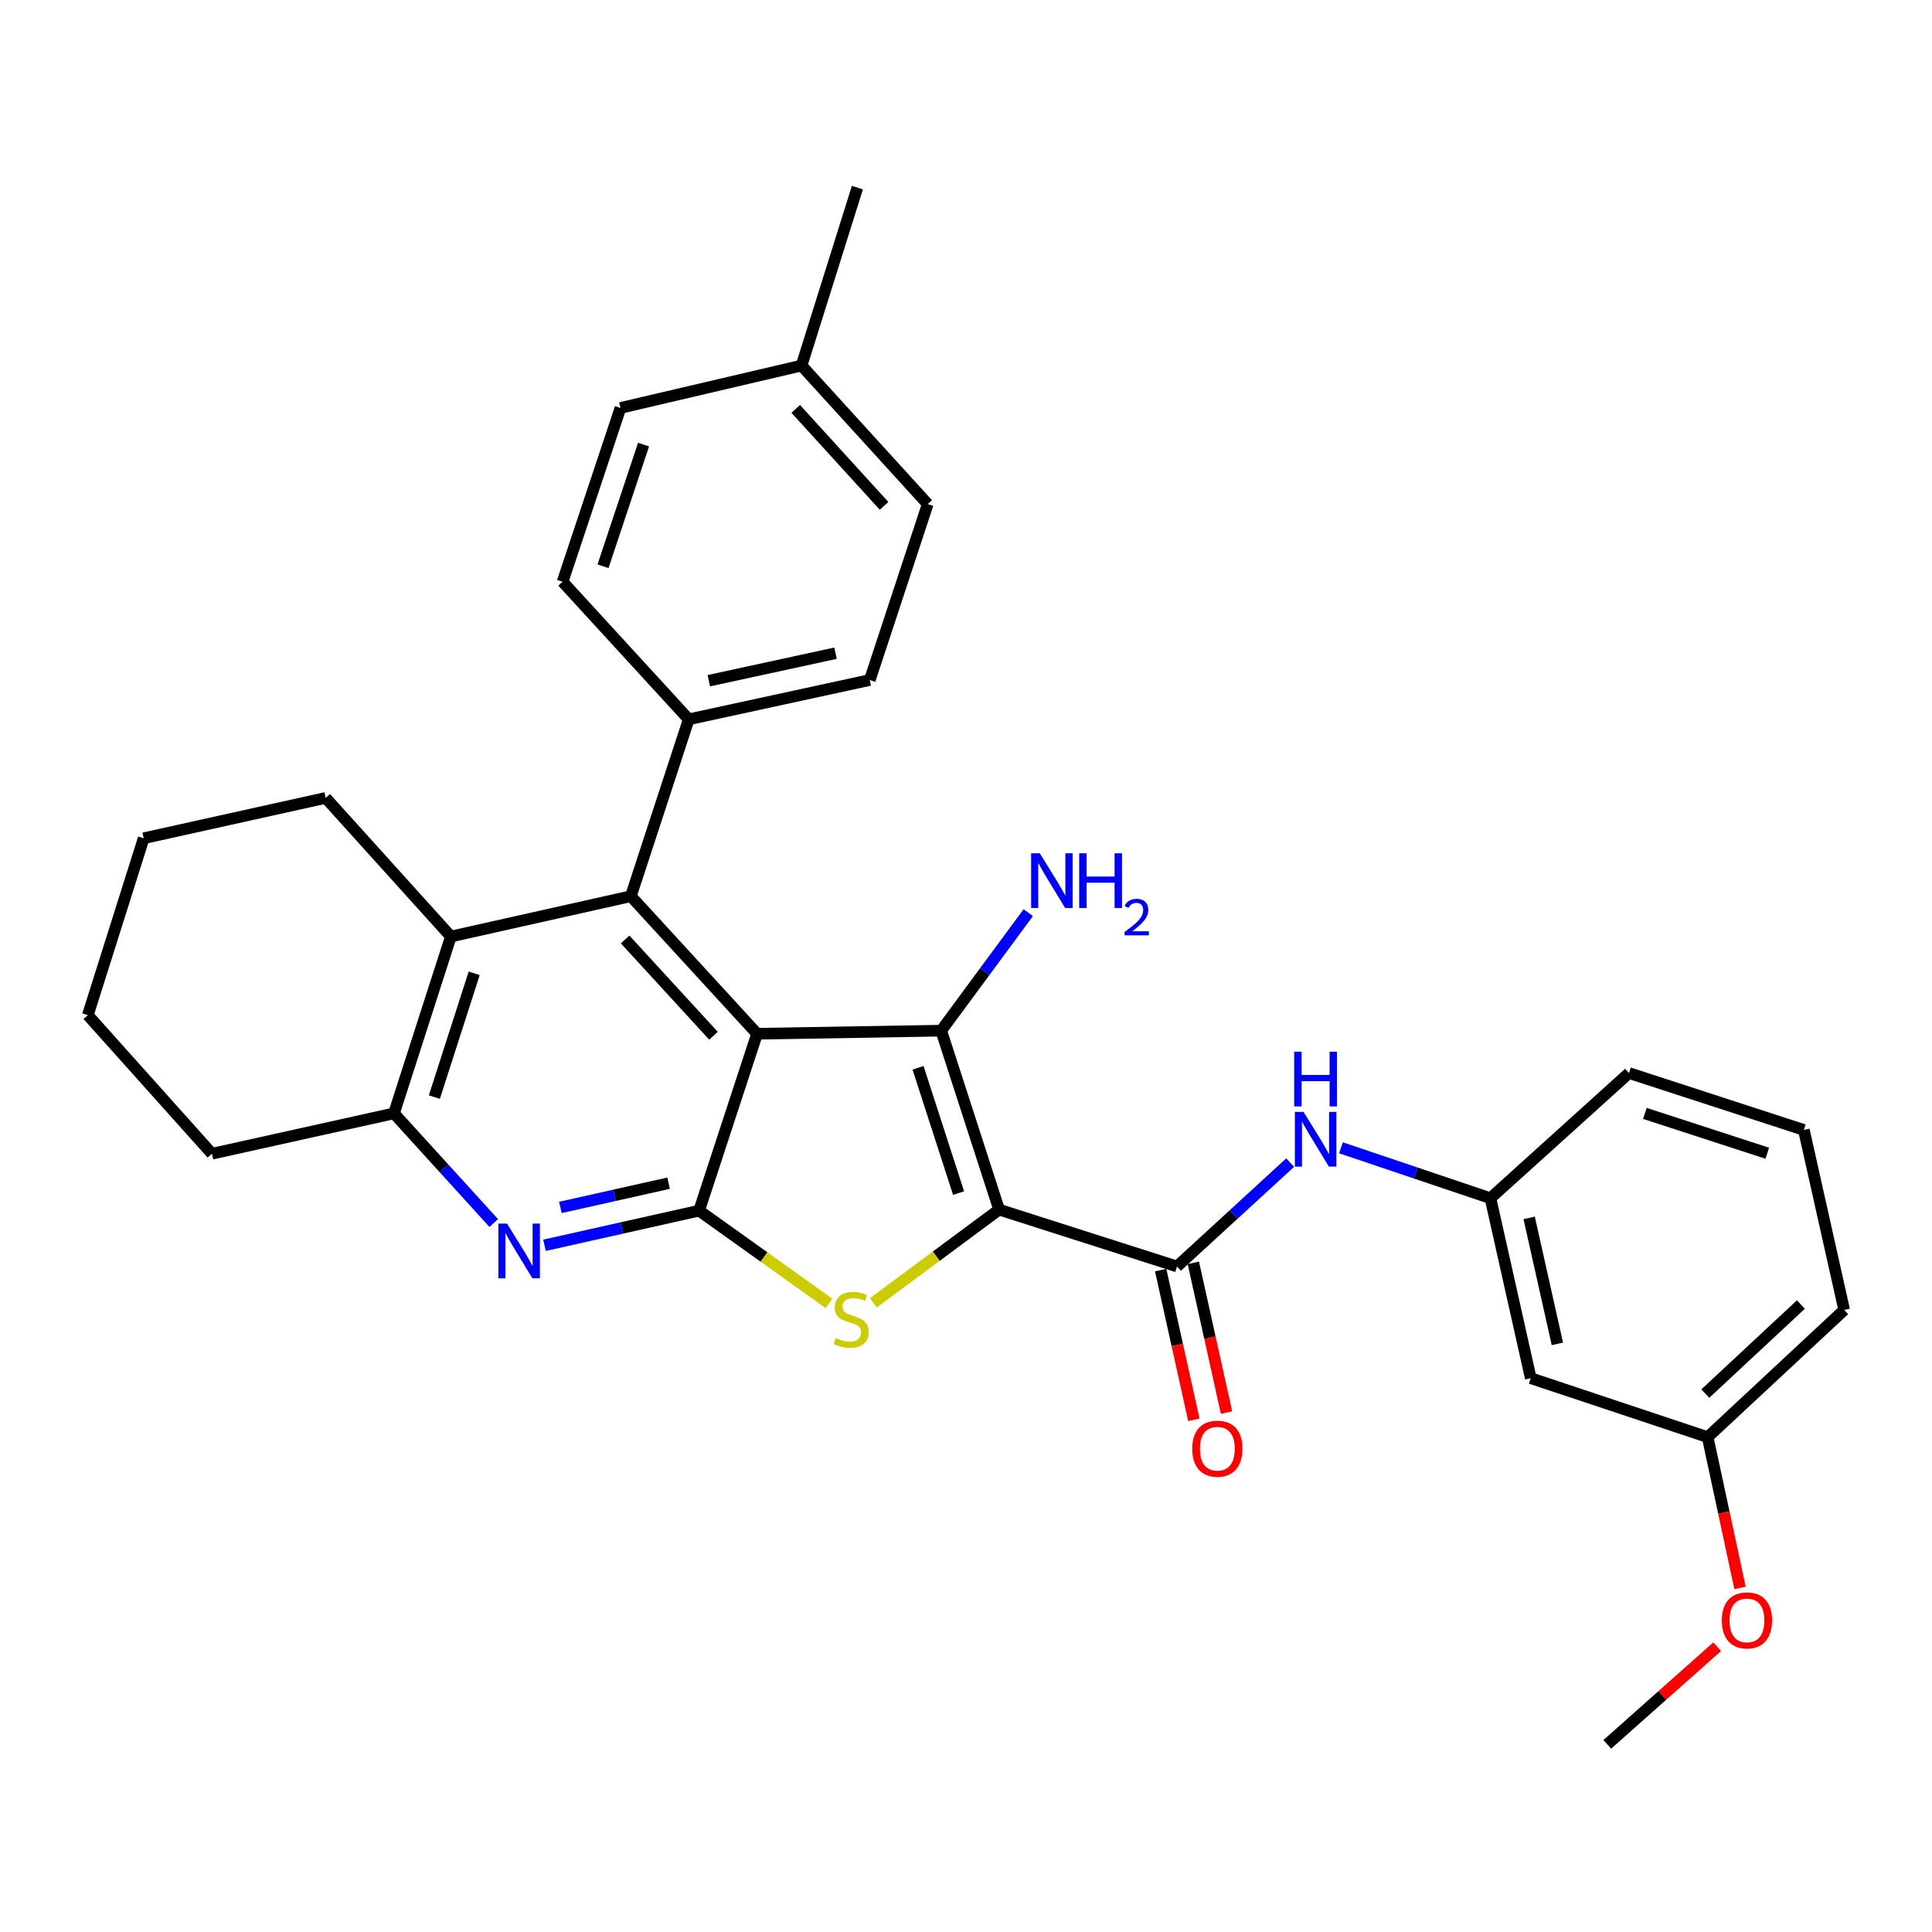 <?xml version='1.0' encoding='iso-8859-1'?>
<svg version='1.1' baseProfile='full'
              xmlns='http://www.w3.org/2000/svg'
                      xmlns:rdkit='http://www.rdkit.org/xml'
                      xmlns:xlink='http://www.w3.org/1999/xlink'
                  xml:space='preserve'
width='1000px' height='1000px' viewBox='0 0 1000 1000'>
<!-- END OF HEADER -->
<rect style='opacity:1.0;fill:#FFFFFF;stroke:none' width='1000' height='1000' x='0' y='0'> </rect>
<path class='bond-1' d='M 517.129,626.094 L 487.163,533.47' style='fill:none;fill-rule:evenodd;stroke:#000000;stroke-width:6px;stroke-linecap:butt;stroke-linejoin:miter;stroke-opacity:1' />
<path class='bond-1' d='M 496.154,617.532 L 475.177,552.695' style='fill:none;fill-rule:evenodd;stroke:#000000;stroke-width:6px;stroke-linecap:butt;stroke-linejoin:miter;stroke-opacity:1' />
<path class='bond-3' d='M 517.129,626.094 L 484.579,650.22' style='fill:none;fill-rule:evenodd;stroke:#000000;stroke-width:6px;stroke-linecap:butt;stroke-linejoin:miter;stroke-opacity:1' />
<path class='bond-3' d='M 484.579,650.22 L 452.029,674.346' style='fill:none;fill-rule:evenodd;stroke:#CCCC00;stroke-width:6px;stroke-linecap:butt;stroke-linejoin:miter;stroke-opacity:1' />
<path class='bond-5' d='M 517.129,626.094 L 609.214,655.522' style='fill:none;fill-rule:evenodd;stroke:#000000;stroke-width:6px;stroke-linecap:butt;stroke-linejoin:miter;stroke-opacity:1' />
<path class='bond-0' d='M 391.863,535.067 L 487.163,533.47' style='fill:none;fill-rule:evenodd;stroke:#000000;stroke-width:6px;stroke-linecap:butt;stroke-linejoin:miter;stroke-opacity:1' />
<path class='bond-4' d='M 391.863,535.067 L 326.531,463.874' style='fill:none;fill-rule:evenodd;stroke:#000000;stroke-width:6px;stroke-linecap:butt;stroke-linejoin:miter;stroke-opacity:1' />
<path class='bond-4' d='M 369.301,536.1 L 323.568,486.265' style='fill:none;fill-rule:evenodd;stroke:#000000;stroke-width:6px;stroke-linecap:butt;stroke-linejoin:miter;stroke-opacity:1' />
<path class='bond-31' d='M 391.863,535.067 L 361.858,626.633' style='fill:none;fill-rule:evenodd;stroke:#000000;stroke-width:6px;stroke-linecap:butt;stroke-linejoin:miter;stroke-opacity:1' />
<path class='bond-12' d='M 487.163,533.47 L 509.693,502.931' style='fill:none;fill-rule:evenodd;stroke:#000000;stroke-width:6px;stroke-linecap:butt;stroke-linejoin:miter;stroke-opacity:1' />
<path class='bond-12' d='M 509.693,502.931 L 532.223,472.392' style='fill:none;fill-rule:evenodd;stroke:#0000FF;stroke-width:6px;stroke-linecap:butt;stroke-linejoin:miter;stroke-opacity:1' />
<path class='bond-2' d='M 361.858,626.633 L 395.463,650.632' style='fill:none;fill-rule:evenodd;stroke:#000000;stroke-width:6px;stroke-linecap:butt;stroke-linejoin:miter;stroke-opacity:1' />
<path class='bond-2' d='M 395.463,650.632 L 429.069,674.631' style='fill:none;fill-rule:evenodd;stroke:#CCCC00;stroke-width:6px;stroke-linecap:butt;stroke-linejoin:miter;stroke-opacity:1' />
<path class='bond-6' d='M 361.858,626.633 L 321.845,635.594' style='fill:none;fill-rule:evenodd;stroke:#000000;stroke-width:6px;stroke-linecap:butt;stroke-linejoin:miter;stroke-opacity:1' />
<path class='bond-6' d='M 321.845,635.594 L 281.831,644.556' style='fill:none;fill-rule:evenodd;stroke:#0000FF;stroke-width:6px;stroke-linecap:butt;stroke-linejoin:miter;stroke-opacity:1' />
<path class='bond-6' d='M 346.068,612.418 L 318.059,618.691' style='fill:none;fill-rule:evenodd;stroke:#000000;stroke-width:6px;stroke-linecap:butt;stroke-linejoin:miter;stroke-opacity:1' />
<path class='bond-6' d='M 318.059,618.691 L 290.05,624.964' style='fill:none;fill-rule:evenodd;stroke:#0000FF;stroke-width:6px;stroke-linecap:butt;stroke-linejoin:miter;stroke-opacity:1' />
<path class='bond-7' d='M 326.531,463.874 L 233.368,484.747' style='fill:none;fill-rule:evenodd;stroke:#000000;stroke-width:6px;stroke-linecap:butt;stroke-linejoin:miter;stroke-opacity:1' />
<path class='bond-10' d='M 326.531,463.874 L 356.488,372.318' style='fill:none;fill-rule:evenodd;stroke:#000000;stroke-width:6px;stroke-linecap:butt;stroke-linejoin:miter;stroke-opacity:1' />
<path class='bond-9' d='M 609.214,655.522 L 638.498,628.642' style='fill:none;fill-rule:evenodd;stroke:#000000;stroke-width:6px;stroke-linecap:butt;stroke-linejoin:miter;stroke-opacity:1' />
<path class='bond-9' d='M 638.498,628.642 L 667.781,601.763' style='fill:none;fill-rule:evenodd;stroke:#0000FF;stroke-width:6px;stroke-linecap:butt;stroke-linejoin:miter;stroke-opacity:1' />
<path class='bond-11' d='M 600.759,657.395 L 609.346,696.149' style='fill:none;fill-rule:evenodd;stroke:#000000;stroke-width:6px;stroke-linecap:butt;stroke-linejoin:miter;stroke-opacity:1' />
<path class='bond-11' d='M 609.346,696.149 L 617.933,734.903' style='fill:none;fill-rule:evenodd;stroke:#FF0000;stroke-width:6px;stroke-linecap:butt;stroke-linejoin:miter;stroke-opacity:1' />
<path class='bond-11' d='M 617.67,653.648 L 626.258,692.402' style='fill:none;fill-rule:evenodd;stroke:#000000;stroke-width:6px;stroke-linecap:butt;stroke-linejoin:miter;stroke-opacity:1' />
<path class='bond-11' d='M 626.258,692.402 L 634.845,731.155' style='fill:none;fill-rule:evenodd;stroke:#FF0000;stroke-width:6px;stroke-linecap:butt;stroke-linejoin:miter;stroke-opacity:1' />
<path class='bond-8' d='M 255.558,633.042 L 229.739,604.658' style='fill:none;fill-rule:evenodd;stroke:#0000FF;stroke-width:6px;stroke-linecap:butt;stroke-linejoin:miter;stroke-opacity:1' />
<path class='bond-8' d='M 229.739,604.658 L 203.921,576.274' style='fill:none;fill-rule:evenodd;stroke:#000000;stroke-width:6px;stroke-linecap:butt;stroke-linejoin:miter;stroke-opacity:1' />
<path class='bond-21' d='M 233.368,484.747 L 168.584,412.996' style='fill:none;fill-rule:evenodd;stroke:#000000;stroke-width:6px;stroke-linecap:butt;stroke-linejoin:miter;stroke-opacity:1' />
<path class='bond-32' d='M 233.368,484.747 L 203.921,576.274' style='fill:none;fill-rule:evenodd;stroke:#000000;stroke-width:6px;stroke-linecap:butt;stroke-linejoin:miter;stroke-opacity:1' />
<path class='bond-32' d='M 245.44,503.781 L 224.827,567.85' style='fill:none;fill-rule:evenodd;stroke:#000000;stroke-width:6px;stroke-linecap:butt;stroke-linejoin:miter;stroke-opacity:1' />
<path class='bond-23' d='M 203.921,576.274 L 109.699,597.176' style='fill:none;fill-rule:evenodd;stroke:#000000;stroke-width:6px;stroke-linecap:butt;stroke-linejoin:miter;stroke-opacity:1' />
<path class='bond-13' d='M 694.084,594.098 L 732.768,607.146' style='fill:none;fill-rule:evenodd;stroke:#0000FF;stroke-width:6px;stroke-linecap:butt;stroke-linejoin:miter;stroke-opacity:1' />
<path class='bond-13' d='M 732.768,607.146 L 771.453,620.195' style='fill:none;fill-rule:evenodd;stroke:#000000;stroke-width:6px;stroke-linecap:butt;stroke-linejoin:miter;stroke-opacity:1' />
<path class='bond-15' d='M 356.488,372.318 L 450.2,351.975' style='fill:none;fill-rule:evenodd;stroke:#000000;stroke-width:6px;stroke-linecap:butt;stroke-linejoin:miter;stroke-opacity:1' />
<path class='bond-15' d='M 366.87,352.339 L 432.468,338.099' style='fill:none;fill-rule:evenodd;stroke:#000000;stroke-width:6px;stroke-linecap:butt;stroke-linejoin:miter;stroke-opacity:1' />
<path class='bond-16' d='M 356.488,372.318 L 291.194,301.106' style='fill:none;fill-rule:evenodd;stroke:#000000;stroke-width:6px;stroke-linecap:butt;stroke-linejoin:miter;stroke-opacity:1' />
<path class='bond-14' d='M 771.453,620.195 L 792.326,713.348' style='fill:none;fill-rule:evenodd;stroke:#000000;stroke-width:6px;stroke-linecap:butt;stroke-linejoin:miter;stroke-opacity:1' />
<path class='bond-14' d='M 791.487,630.38 L 806.098,695.587' style='fill:none;fill-rule:evenodd;stroke:#000000;stroke-width:6px;stroke-linecap:butt;stroke-linejoin:miter;stroke-opacity:1' />
<path class='bond-25' d='M 771.453,620.195 L 843.166,555.411' style='fill:none;fill-rule:evenodd;stroke:#000000;stroke-width:6px;stroke-linecap:butt;stroke-linejoin:miter;stroke-opacity:1' />
<path class='bond-17' d='M 792.326,713.348 L 883.882,743.863' style='fill:none;fill-rule:evenodd;stroke:#000000;stroke-width:6px;stroke-linecap:butt;stroke-linejoin:miter;stroke-opacity:1' />
<path class='bond-19' d='M 450.2,351.975 L 480.195,260.92' style='fill:none;fill-rule:evenodd;stroke:#000000;stroke-width:6px;stroke-linecap:butt;stroke-linejoin:miter;stroke-opacity:1' />
<path class='bond-18' d='M 291.194,301.106 L 321.161,211.148' style='fill:none;fill-rule:evenodd;stroke:#000000;stroke-width:6px;stroke-linecap:butt;stroke-linejoin:miter;stroke-opacity:1' />
<path class='bond-18' d='M 312.123,293.087 L 333.1,230.116' style='fill:none;fill-rule:evenodd;stroke:#000000;stroke-width:6px;stroke-linecap:butt;stroke-linejoin:miter;stroke-opacity:1' />
<path class='bond-22' d='M 883.882,743.863 L 892.253,782.877' style='fill:none;fill-rule:evenodd;stroke:#000000;stroke-width:6px;stroke-linecap:butt;stroke-linejoin:miter;stroke-opacity:1' />
<path class='bond-22' d='M 892.253,782.877 L 900.623,821.89' style='fill:none;fill-rule:evenodd;stroke:#FF0000;stroke-width:6px;stroke-linecap:butt;stroke-linejoin:miter;stroke-opacity:1' />
<path class='bond-33' d='M 883.882,743.863 L 954.545,678.021' style='fill:none;fill-rule:evenodd;stroke:#000000;stroke-width:6px;stroke-linecap:butt;stroke-linejoin:miter;stroke-opacity:1' />
<path class='bond-33' d='M 882.673,721.314 L 932.137,675.224' style='fill:none;fill-rule:evenodd;stroke:#000000;stroke-width:6px;stroke-linecap:butt;stroke-linejoin:miter;stroke-opacity:1' />
<path class='bond-20' d='M 321.161,211.148 L 414.873,189.217' style='fill:none;fill-rule:evenodd;stroke:#000000;stroke-width:6px;stroke-linecap:butt;stroke-linejoin:miter;stroke-opacity:1' />
<path class='bond-35' d='M 480.195,260.92 L 414.873,189.217' style='fill:none;fill-rule:evenodd;stroke:#000000;stroke-width:6px;stroke-linecap:butt;stroke-linejoin:miter;stroke-opacity:1' />
<path class='bond-35' d='M 457.592,261.83 L 411.866,211.637' style='fill:none;fill-rule:evenodd;stroke:#000000;stroke-width:6px;stroke-linecap:butt;stroke-linejoin:miter;stroke-opacity:1' />
<path class='bond-27' d='M 414.873,189.217 L 443.781,97.122' style='fill:none;fill-rule:evenodd;stroke:#000000;stroke-width:6px;stroke-linecap:butt;stroke-linejoin:miter;stroke-opacity:1' />
<path class='bond-29' d='M 168.584,412.996 L 74.373,433.879' style='fill:none;fill-rule:evenodd;stroke:#000000;stroke-width:6px;stroke-linecap:butt;stroke-linejoin:miter;stroke-opacity:1' />
<path class='bond-28' d='M 888.798,852.337 L 860.367,877.607' style='fill:none;fill-rule:evenodd;stroke:#FF0000;stroke-width:6px;stroke-linecap:butt;stroke-linejoin:miter;stroke-opacity:1' />
<path class='bond-28' d='M 860.367,877.607 L 831.935,902.878' style='fill:none;fill-rule:evenodd;stroke:#000000;stroke-width:6px;stroke-linecap:butt;stroke-linejoin:miter;stroke-opacity:1' />
<path class='bond-30' d='M 109.699,597.176 L 45.455,525.444' style='fill:none;fill-rule:evenodd;stroke:#000000;stroke-width:6px;stroke-linecap:butt;stroke-linejoin:miter;stroke-opacity:1' />
<path class='bond-24' d='M 933.682,584.858 L 843.166,555.411' style='fill:none;fill-rule:evenodd;stroke:#000000;stroke-width:6px;stroke-linecap:butt;stroke-linejoin:miter;stroke-opacity:1' />
<path class='bond-24' d='M 914.746,596.913 L 851.384,576.3' style='fill:none;fill-rule:evenodd;stroke:#000000;stroke-width:6px;stroke-linecap:butt;stroke-linejoin:miter;stroke-opacity:1' />
<path class='bond-26' d='M 933.682,584.858 L 954.545,678.021' style='fill:none;fill-rule:evenodd;stroke:#000000;stroke-width:6px;stroke-linecap:butt;stroke-linejoin:miter;stroke-opacity:1' />
<path class='bond-34' d='M 74.373,433.879 L 45.455,525.444' style='fill:none;fill-rule:evenodd;stroke:#000000;stroke-width:6px;stroke-linecap:butt;stroke-linejoin:miter;stroke-opacity:1' />
<path  class='atom-4' d='M 432.567 692.562
Q 432.887 692.682, 434.207 693.242
Q 435.527 693.802, 436.967 694.162
Q 438.447 694.482, 439.887 694.482
Q 442.567 694.482, 444.127 693.202
Q 445.687 691.882, 445.687 689.602
Q 445.687 688.042, 444.887 687.082
Q 444.127 686.122, 442.927 685.602
Q 441.727 685.082, 439.727 684.482
Q 437.207 683.722, 435.687 683.002
Q 434.207 682.282, 433.127 680.762
Q 432.087 679.242, 432.087 676.682
Q 432.087 673.122, 434.487 670.922
Q 436.927 668.722, 441.727 668.722
Q 445.007 668.722, 448.727 670.282
L 447.807 673.362
Q 444.407 671.962, 441.847 671.962
Q 439.087 671.962, 437.567 673.122
Q 436.047 674.242, 436.087 676.202
Q 436.087 677.722, 436.847 678.642
Q 437.647 679.562, 438.767 680.082
Q 439.927 680.602, 441.847 681.202
Q 444.407 682.002, 445.927 682.802
Q 447.447 683.602, 448.527 685.242
Q 449.647 686.842, 449.647 689.602
Q 449.647 693.522, 447.007 695.642
Q 444.407 697.722, 440.047 697.722
Q 437.527 697.722, 435.607 697.162
Q 433.727 696.642, 431.487 695.722
L 432.567 692.562
' fill='#CCCC00'/>
<path  class='atom-7' d='M 262.445 633.336
L 271.725 648.336
Q 272.645 649.816, 274.125 652.496
Q 275.605 655.176, 275.685 655.336
L 275.685 633.336
L 279.445 633.336
L 279.445 661.656
L 275.565 661.656
L 265.605 645.256
Q 264.445 643.336, 263.205 641.136
Q 262.005 638.936, 261.645 638.256
L 261.645 661.656
L 257.965 661.656
L 257.965 633.336
L 262.445 633.336
' fill='#0000FF'/>
<path  class='atom-10' d='M 674.696 575.51
L 683.976 590.51
Q 684.896 591.99, 686.376 594.67
Q 687.856 597.35, 687.936 597.51
L 687.936 575.51
L 691.696 575.51
L 691.696 603.83
L 687.816 603.83
L 677.856 587.43
Q 676.696 585.51, 675.456 583.31
Q 674.256 581.11, 673.896 580.43
L 673.896 603.83
L 670.216 603.83
L 670.216 575.51
L 674.696 575.51
' fill='#0000FF'/>
<path  class='atom-10' d='M 669.876 544.358
L 673.716 544.358
L 673.716 556.398
L 688.196 556.398
L 688.196 544.358
L 692.036 544.358
L 692.036 572.678
L 688.196 572.678
L 688.196 559.598
L 673.716 559.598
L 673.716 572.678
L 669.876 572.678
L 669.876 544.358
' fill='#0000FF'/>
<path  class='atom-12' d='M 617.097 749.842
Q 617.097 743.042, 620.457 739.242
Q 623.817 735.442, 630.097 735.442
Q 636.377 735.442, 639.737 739.242
Q 643.097 743.042, 643.097 749.842
Q 643.097 756.722, 639.697 760.642
Q 636.297 764.522, 630.097 764.522
Q 623.857 764.522, 620.457 760.642
Q 617.097 756.762, 617.097 749.842
M 630.097 761.322
Q 634.417 761.322, 636.737 758.442
Q 639.097 755.522, 639.097 749.842
Q 639.097 744.282, 636.737 741.482
Q 634.417 738.642, 630.097 738.642
Q 625.777 738.642, 623.417 741.442
Q 621.097 744.242, 621.097 749.842
Q 621.097 755.562, 623.417 758.442
Q 625.777 761.322, 630.097 761.322
' fill='#FF0000'/>
<path  class='atom-13' d='M 538.19 441.66
L 547.47 456.66
Q 548.39 458.14, 549.87 460.82
Q 551.35 463.5, 551.43 463.66
L 551.43 441.66
L 555.19 441.66
L 555.19 469.98
L 551.31 469.98
L 541.35 453.58
Q 540.19 451.66, 538.95 449.46
Q 537.75 447.26, 537.39 446.58
L 537.39 469.98
L 533.71 469.98
L 533.71 441.66
L 538.19 441.66
' fill='#0000FF'/>
<path  class='atom-13' d='M 558.59 441.66
L 562.43 441.66
L 562.43 453.7
L 576.91 453.7
L 576.91 441.66
L 580.75 441.66
L 580.75 469.98
L 576.91 469.98
L 576.91 456.9
L 562.43 456.9
L 562.43 469.98
L 558.59 469.98
L 558.59 441.66
' fill='#0000FF'/>
<path  class='atom-13' d='M 582.123 468.986
Q 582.809 467.217, 584.446 466.24
Q 586.083 465.237, 588.353 465.237
Q 591.178 465.237, 592.762 466.768
Q 594.346 468.3, 594.346 471.019
Q 594.346 473.791, 592.287 476.378
Q 590.254 478.965, 586.03 482.028
L 594.663 482.028
L 594.663 484.14
L 582.07 484.14
L 582.07 482.371
Q 585.555 479.889, 587.614 478.041
Q 589.699 476.193, 590.703 474.53
Q 591.706 472.867, 591.706 471.151
Q 591.706 469.356, 590.808 468.352
Q 589.911 467.349, 588.353 467.349
Q 586.848 467.349, 585.845 467.956
Q 584.842 468.564, 584.129 469.91
L 582.123 468.986
' fill='#0000FF'/>
<path  class='atom-23' d='M 891.216 838.713
Q 891.216 831.913, 894.576 828.113
Q 897.936 824.313, 904.216 824.313
Q 910.496 824.313, 913.856 828.113
Q 917.216 831.913, 917.216 838.713
Q 917.216 845.593, 913.816 849.513
Q 910.416 853.393, 904.216 853.393
Q 897.976 853.393, 894.576 849.513
Q 891.216 845.633, 891.216 838.713
M 904.216 850.193
Q 908.536 850.193, 910.856 847.313
Q 913.216 844.393, 913.216 838.713
Q 913.216 833.153, 910.856 830.353
Q 908.536 827.513, 904.216 827.513
Q 899.896 827.513, 897.536 830.313
Q 895.216 833.113, 895.216 838.713
Q 895.216 844.433, 897.536 847.313
Q 899.896 850.193, 904.216 850.193
' fill='#FF0000'/>
</svg>
